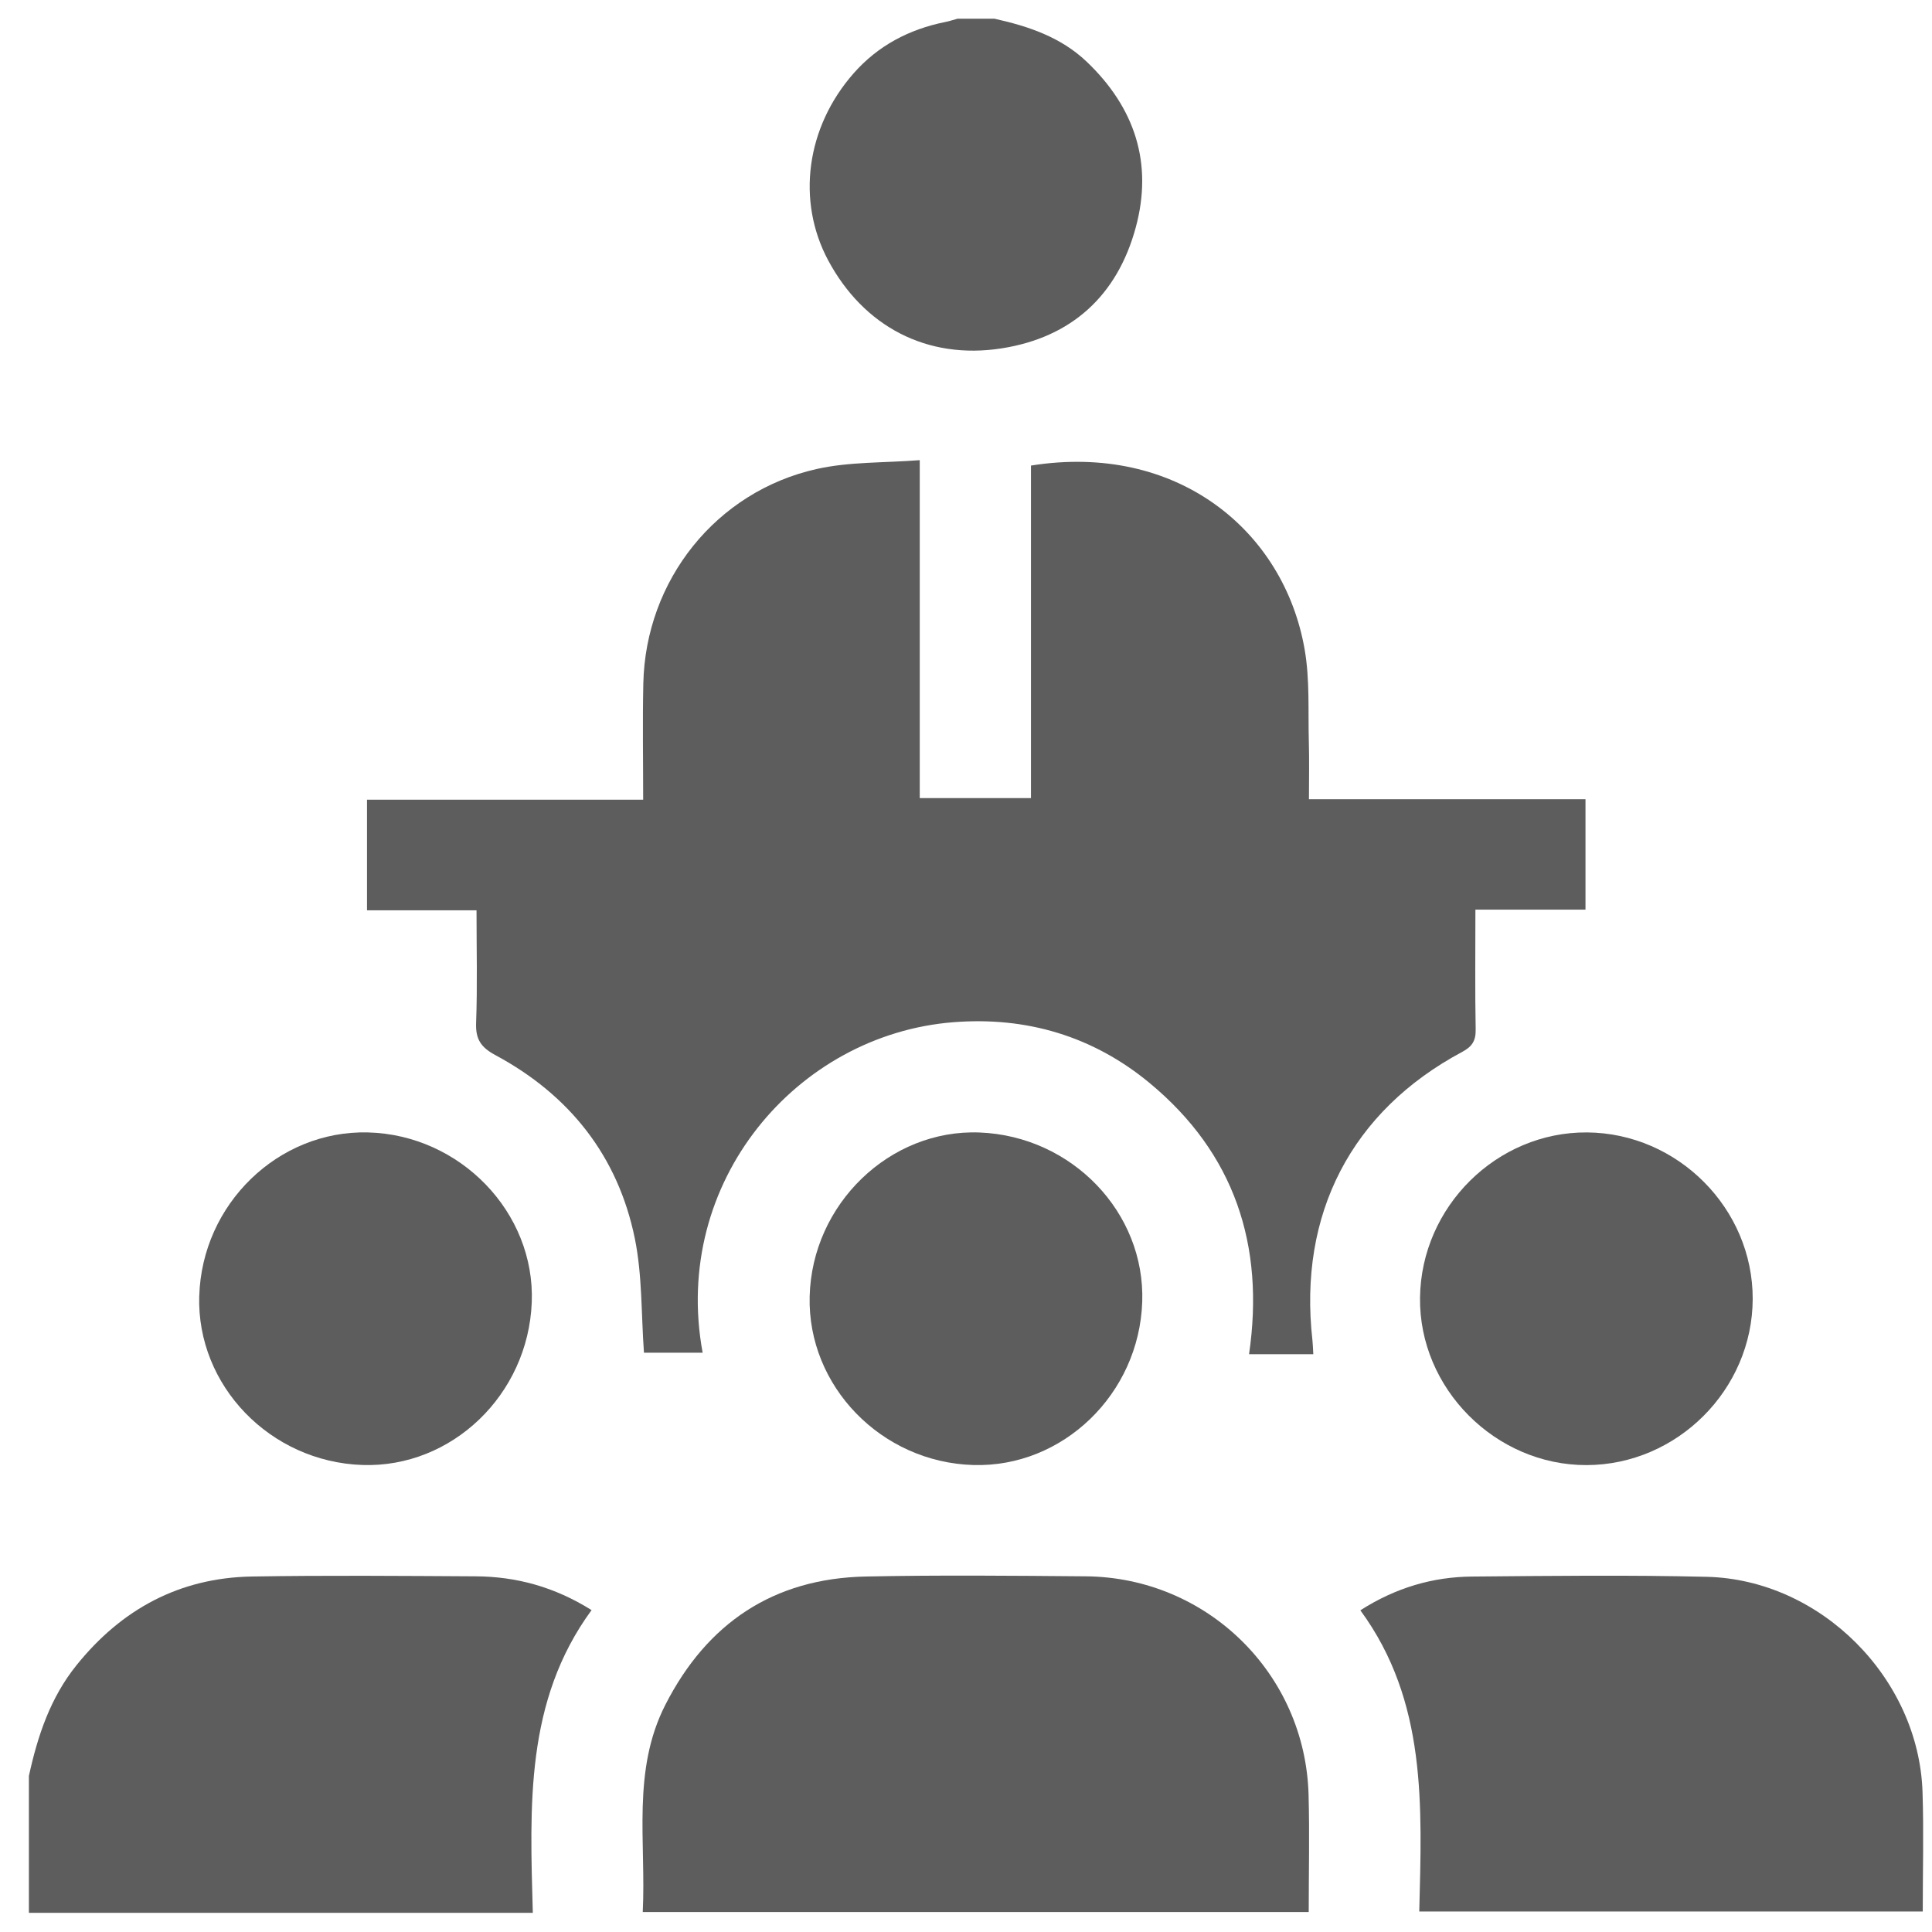 <svg width="51" height="51" viewBox="0 0 51 51" fill="none" xmlns="http://www.w3.org/2000/svg">
<path d="M0.763 46.88C0.993 45.825 1.328 44.815 2.02 43.957C3.209 42.478 4.74 41.65 6.646 41.616C8.614 41.583 10.584 41.6 12.554 41.611C13.629 41.617 14.637 41.889 15.616 42.503C13.857 44.903 13.988 47.673 14.065 50.494H0.763V46.88Z" fill="#5D5D5D"/>
<path d="M26.252 0.494C27.146 0.693 28.001 0.978 28.684 1.627C29.956 2.838 30.442 4.307 29.98 6.008C29.492 7.805 28.283 8.908 26.439 9.196C24.466 9.504 22.796 8.615 21.862 6.873C21.023 5.305 21.277 3.365 22.533 1.936C23.175 1.206 23.999 0.772 24.952 0.581C25.061 0.56 25.167 0.523 25.275 0.494C25.601 0.494 25.926 0.494 26.252 0.494Z" fill="#5D5D5D"/>
<path d="M12.579 24.03H9.688V21.11H16.978C16.978 20.053 16.96 19.049 16.982 18.045C17.039 15.32 18.901 12.974 21.561 12.38C22.421 12.187 23.332 12.221 24.279 12.147V21.068H27.215V12.29C31.064 11.675 33.898 14 34.441 17.153C34.578 17.946 34.528 18.773 34.55 19.584C34.564 20.07 34.553 20.555 34.553 21.098H41.853V24.012H38.947C38.947 25.101 38.935 26.136 38.954 27.172C38.96 27.474 38.862 27.627 38.594 27.77C35.672 29.332 34.268 32.05 34.645 35.379C34.656 35.476 34.658 35.573 34.668 35.747H32.972C33.391 32.867 32.585 30.442 30.346 28.588C28.852 27.352 27.095 26.831 25.165 26.984C21.039 27.31 17.716 31.193 18.548 35.708H16.999C16.925 34.684 16.956 33.666 16.758 32.694C16.313 30.517 15.033 28.904 13.078 27.853C12.696 27.648 12.551 27.434 12.568 26.999C12.604 26.028 12.579 25.054 12.579 24.029V24.03Z" fill="#5D5D5D"/>
<path d="M34.547 50.472H16.967C17.058 48.618 16.674 46.742 17.566 44.998C18.666 42.843 20.421 41.666 22.854 41.616C24.789 41.576 26.724 41.595 28.66 41.611C31.864 41.638 34.458 44.182 34.543 47.38C34.571 48.4 34.547 49.422 34.547 50.472Z" fill="#5D5D5D"/>
<path d="M37.465 50.459C37.533 47.683 37.675 44.913 35.91 42.508C36.847 41.91 37.819 41.627 38.858 41.617C40.924 41.599 42.99 41.574 45.054 41.624C48.061 41.697 50.652 44.3 50.75 47.305C50.784 48.343 50.756 49.383 50.756 50.459H37.465Z" fill="#5D5D5D"/>
<path d="M5.26 34.211C5.332 31.786 7.341 29.836 9.709 29.893C12.149 29.953 14.131 32.008 14.037 34.38C13.941 36.819 11.925 38.753 9.564 38.672C7.131 38.588 5.19 36.576 5.259 34.211H5.26Z" fill="#5D5D5D"/>
<path d="M25.691 38.673C23.265 38.601 21.314 36.591 21.373 34.224C21.433 31.785 23.487 29.803 25.859 29.895C28.297 29.99 30.233 32.007 30.152 34.368C30.069 36.8 28.055 38.743 25.691 38.673Z" fill="#5D5D5D"/>
<path d="M46.267 34.289C46.261 36.681 44.274 38.668 41.883 38.675C39.476 38.681 37.455 36.649 37.485 34.254C37.516 31.851 39.512 29.877 41.894 29.893C44.291 29.911 46.273 31.903 46.267 34.29V34.289Z" fill="#5D5D5D"/>
</svg>

